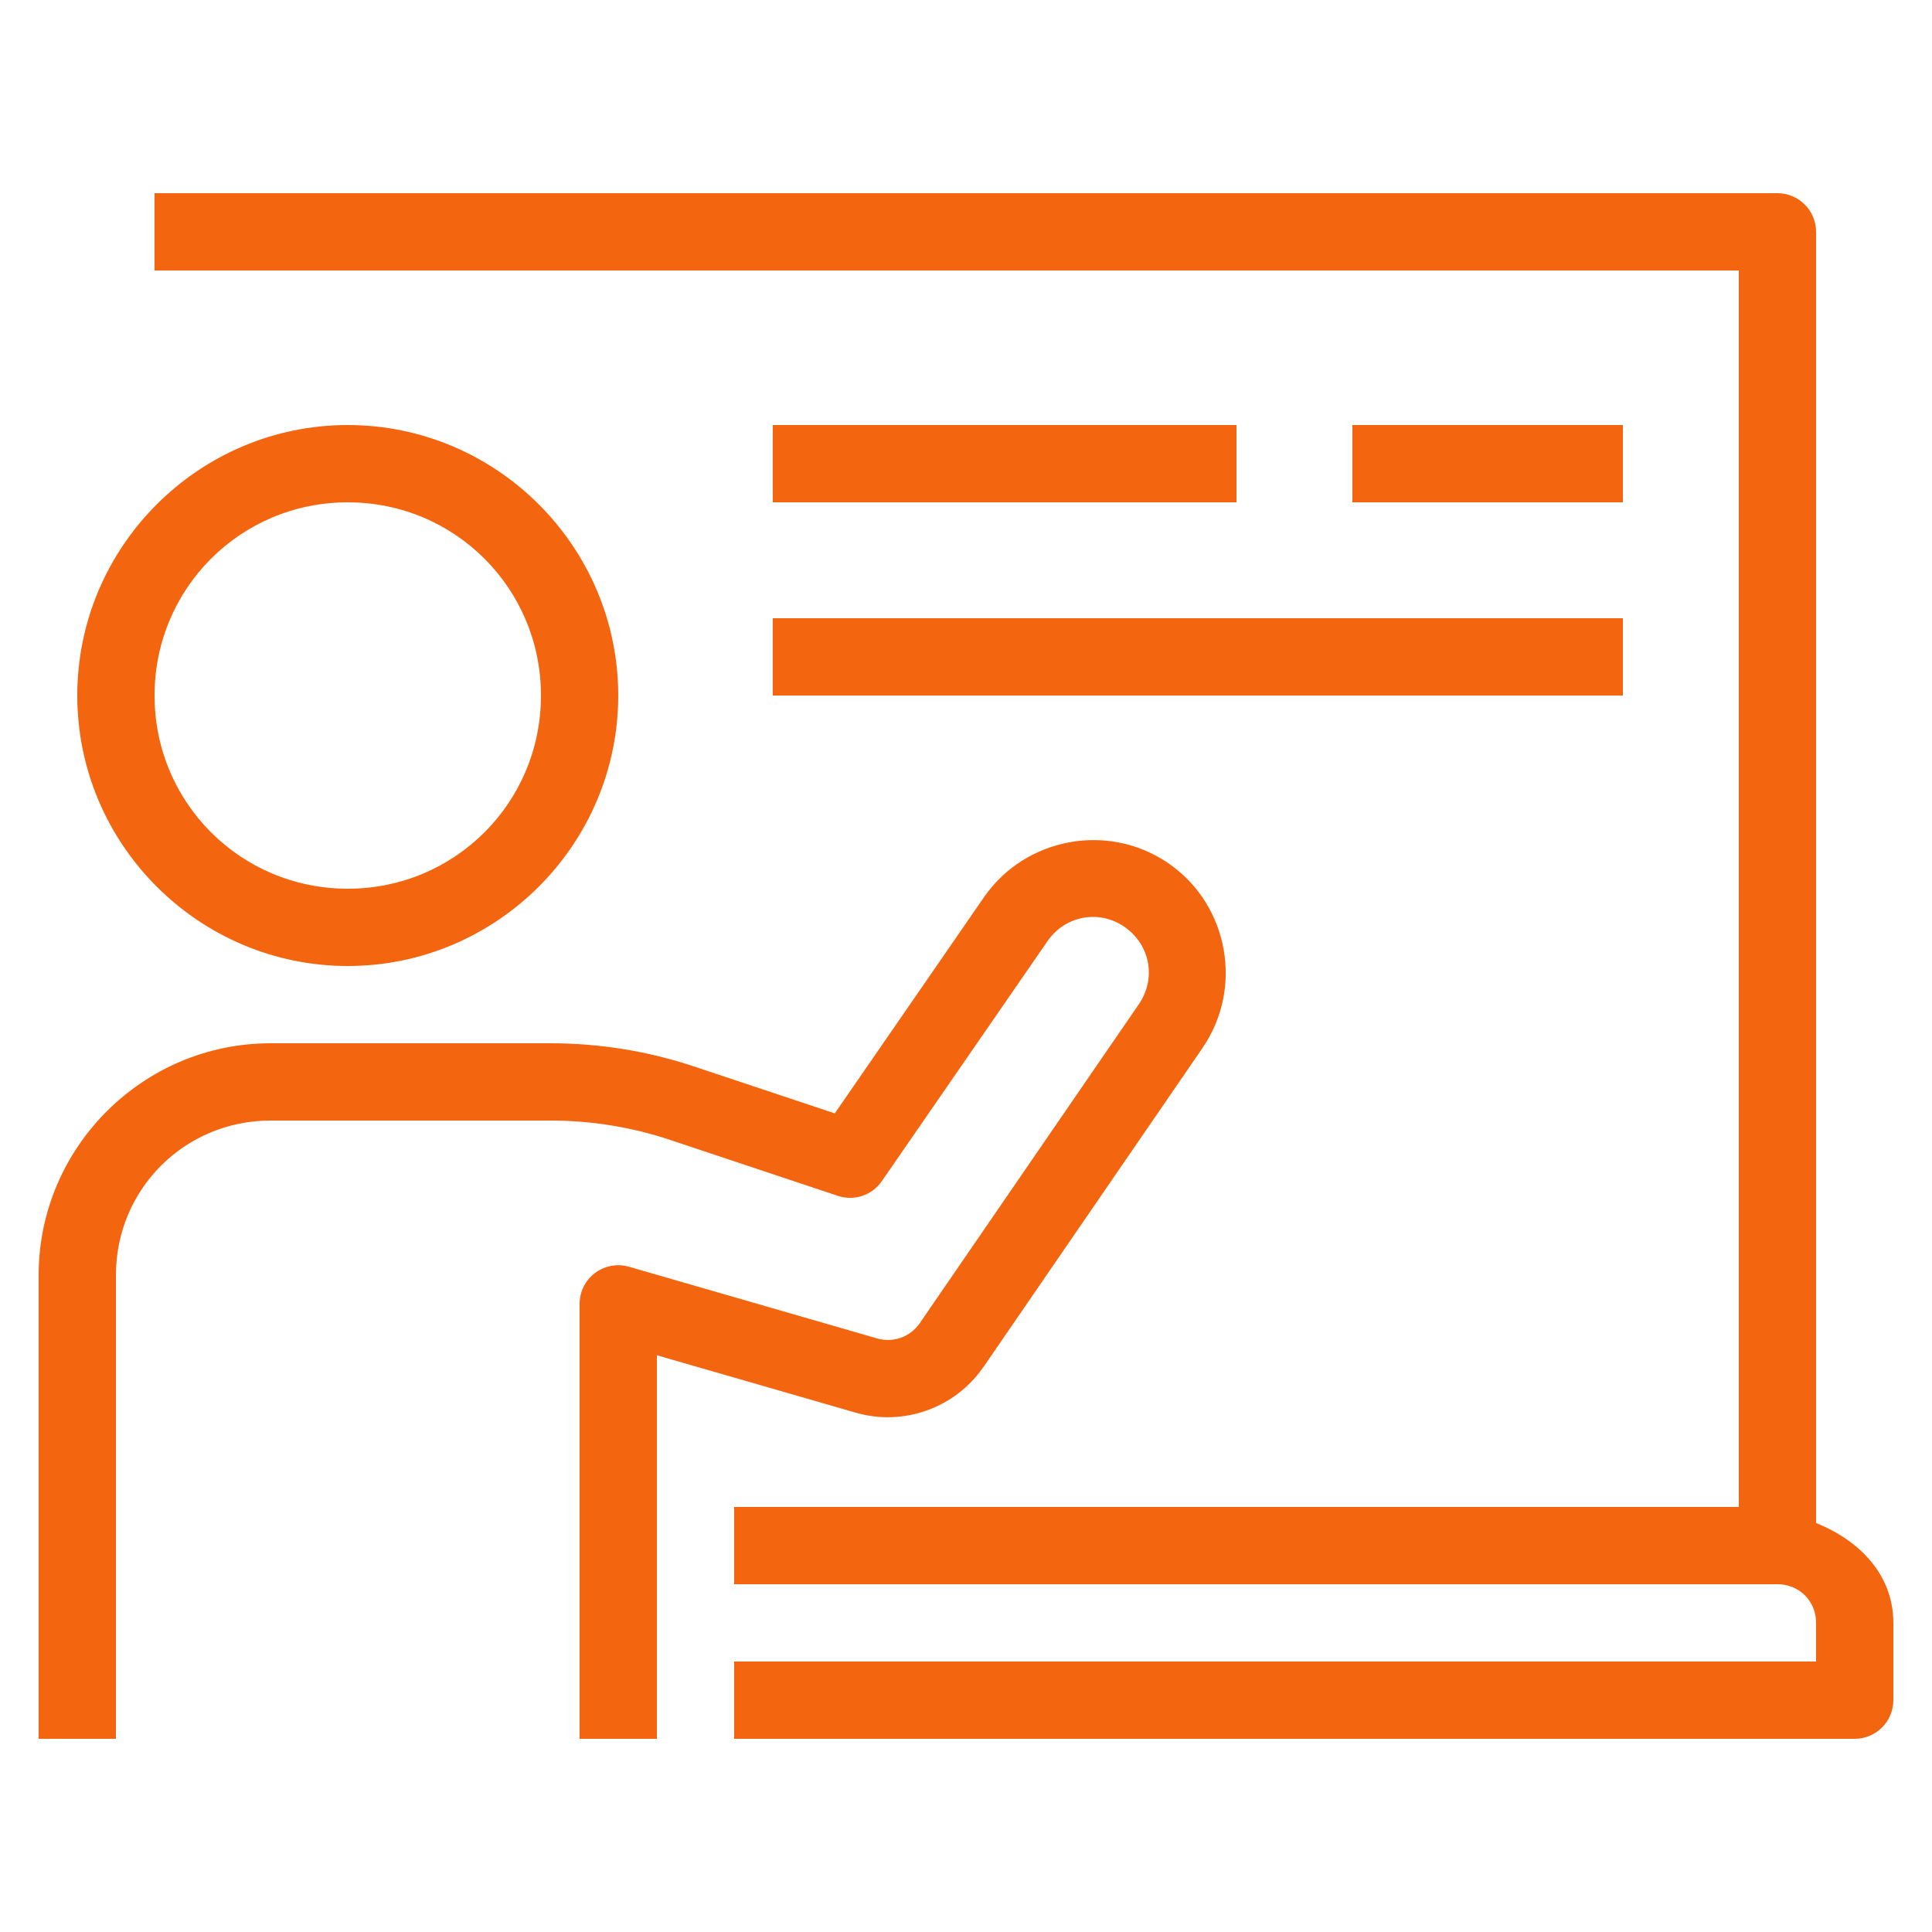 <svg width="50" height="50" viewBox="0 0 50 50" fill="none" xmlns="http://www.w3.org/2000/svg">
<path d="M4 5V7H45V39H19V41H46C46.565 41 47 41.435 47 42V43H19V45H48C48.265 45 48.52 44.895 48.707 44.707C48.895 44.52 49 44.265 49 44V42C49 40.743 48.107 39.859 47 39.416V6C47 5.735 46.895 5.48 46.707 5.293C46.52 5.105 46.265 5 46 5H4ZM9 11C5.146 11 2 14.146 2 18C2 21.854 5.146 25 9 25C12.854 25 16 21.854 16 18C16 14.146 12.854 11 9 11ZM20 11V13H21H31H32V11H31H21H20ZM35 11V13H36H41H42V11H41H36H35ZM9 13C11.773 13 14 15.227 14 18C14 20.773 11.773 23 9 23C6.227 23 4 20.773 4 18C4 15.227 6.227 13 9 13ZM20 16V18H21H41H42V16H41H21H20ZM28.361 21.742C28.139 21.738 27.916 21.756 27.697 21.795C26.821 21.949 26.004 22.439 25.463 23.223L21.604 28.814L17.973 27.604C16.773 27.203 15.517 27 14.254 27H7C3.698 27 1 29.698 1 33V45H3V33C3 30.78 4.78 29 7 29H14.254C15.303 29 16.345 29.168 17.34 29.5L21.684 30.949C21.889 31.017 22.111 31.017 22.316 30.949C22.522 30.88 22.699 30.747 22.822 30.568L27.109 24.357C27.572 23.687 28.461 23.53 29.123 24.002V24.004C29.77 24.464 29.924 25.331 29.475 25.986L23.803 34.244C23.556 34.601 23.118 34.759 22.701 34.639L16.277 32.783C16.128 32.74 15.972 32.733 15.819 32.761C15.667 32.789 15.523 32.852 15.399 32.945C15.275 33.038 15.175 33.159 15.105 33.297C15.036 33.436 15 33.589 15 33.744V45H17V35.074L22.146 36.56C23.385 36.918 24.721 36.439 25.451 35.377H25.453L31.123 27.119V27.117C32.178 25.58 31.802 23.453 30.283 22.373C29.701 21.959 29.03 21.754 28.361 21.742Z" fill="#F4650F"/>
</svg>
